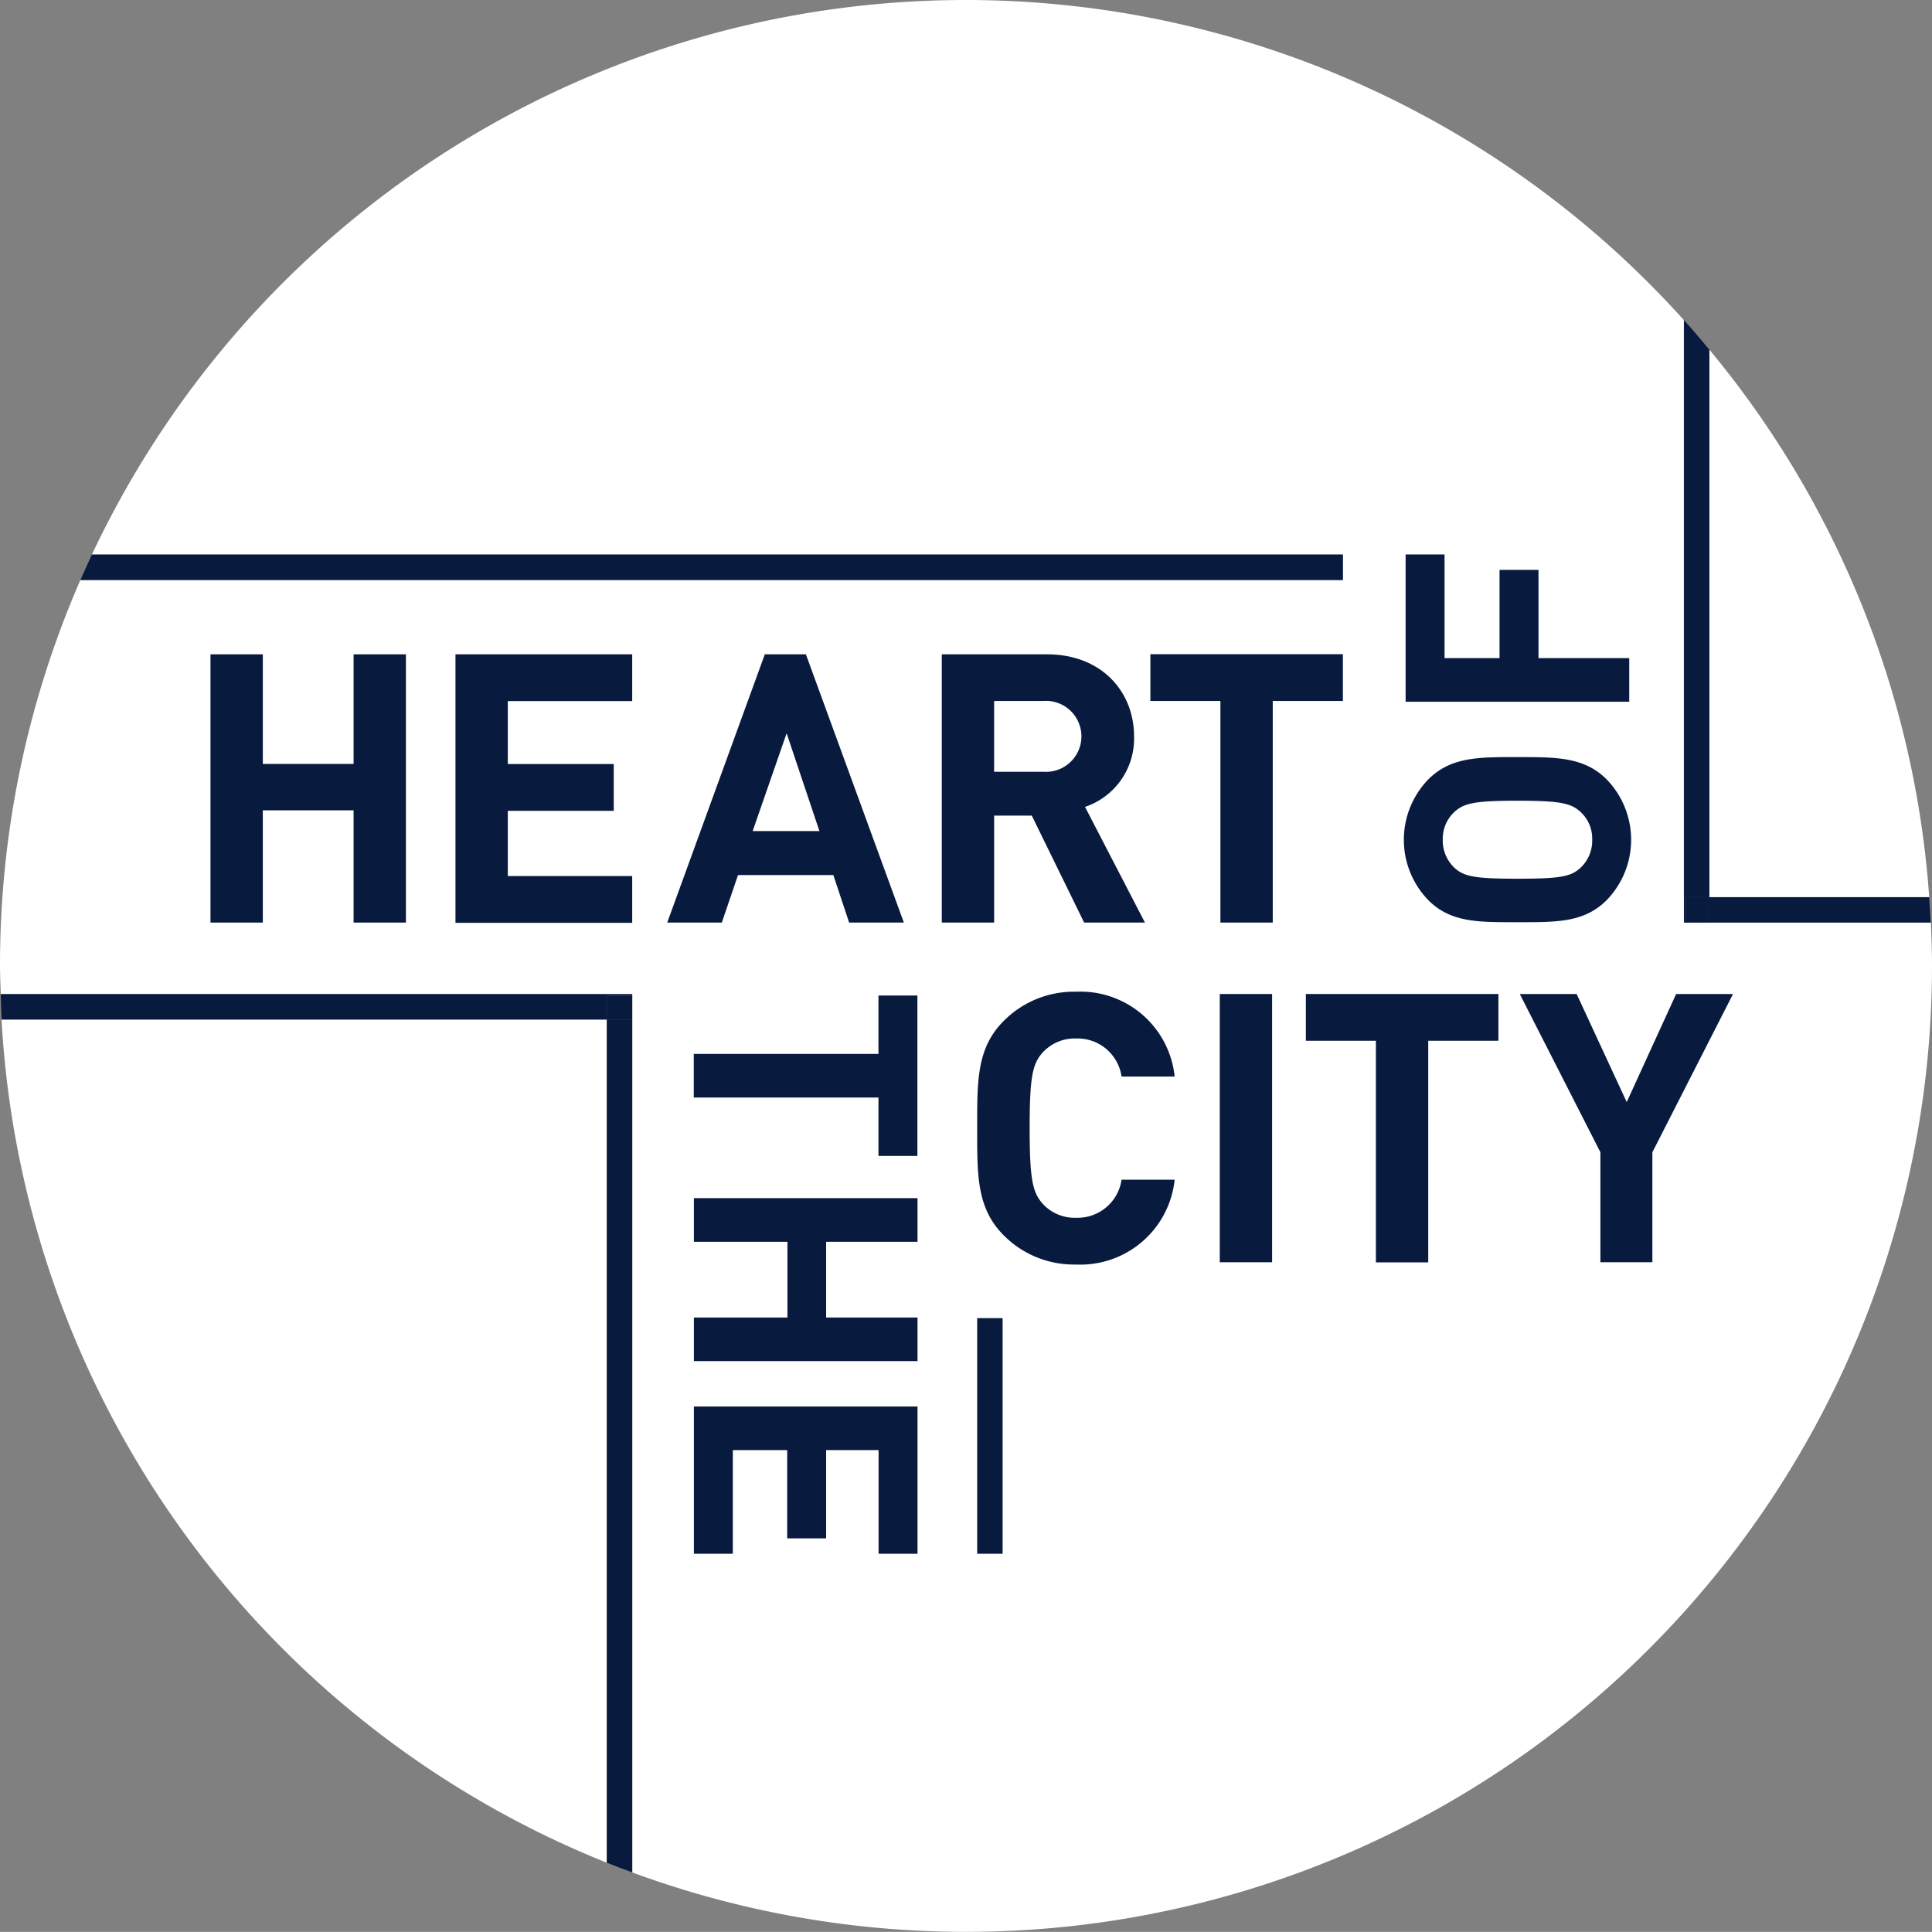 <?xml version="1.0" encoding="UTF-8"?> <svg xmlns="http://www.w3.org/2000/svg" id="HOTC_logo_CMYK_purple" width="152.83" height="152.82" viewBox="0 0 152.83 152.82"><rect x="0" y="0" width="152.83" height="152.82" fill="#808080" stroke="none"/><g id="Group_230" data-name="Group 230"><path id="Path_788" data-name="Path 788" d="M.12,80.65A76.441,76.441,0,0,0,48,147.35V80.65H.12Z" fill="#fff"></path><path id="Path_789" data-name="Path 789" d="M152.73,72.98H133.2V25.32A76.389,76.389,0,0,0,7.27,43.87h98.96v2.01H6.36A76.14,76.14,0,0,0,0,76.41c0,.75.04,1.49.06,2.23H50.02v69.48A76.423,76.423,0,0,0,152.83,76.41c0-1.15-.04-2.29-.09-3.43Z" fill="#fff"></path><path id="Path_790" data-name="Path 790" d="M152.61,70.97a76.127,76.127,0,0,0-17.39-43.31V70.97Z" fill="#fff"></path><path id="Path_791" data-name="Path 791" d="M135.21,72.98h17.52c-.03-.67-.08-1.34-.13-2.01H135.21Z" fill="#081b3f"></path><path id="Path_792" data-name="Path 792" d="M133.34,72.98V70.97h1.88V27.66c-.66-.79-1.32-1.57-2.01-2.34V72.98h.13Z" fill="#081b3f"></path><rect id="Rectangle_253" data-name="Rectangle 253" width="1.88" height="2.01" transform="translate(133.34 70.97)" fill="#081b3f"></rect><path id="Path_793" data-name="Path 793" d="M106.23,43.87H7.27c-.31.66-.61,1.34-.91,2.01h99.87Z" fill="#081b3f"></path><path id="Path_794" data-name="Path 794" d="M48,78.77h2.01v-.13H.06c.02.67.03,1.34.07,2.01H48.01V78.77Z" fill="#081b3f"></path><path id="Path_795" data-name="Path 795" d="M48,80.65v66.7c.67.27,1.34.52,2.01.76V80.64H48Z" fill="#081b3f"></path><rect id="Rectangle_254" data-name="Rectangle 254" width="2.01" height="1.88" transform="translate(48 78.77)" fill="#081b3f"></rect></g><rect id="Rectangle_255" data-name="Rectangle 255" width="2.01" height="18.64" transform="translate(77.3 104.27)" fill="#081b3f"></rect><path id="Path_796" data-name="Path 796" d="M27.97,72.98V64.1H20.79v8.88H16.65V51.76h4.14v8.67h7.18V51.76h4.14V72.98H27.97Z" fill="#081b3f"></path><path id="Path_797" data-name="Path 797" d="M36.03,72.98V51.76H50.01v3.7H40.17v4.98h8.38v3.7H40.17V69.3h9.84V73H36.03Z" fill="#081b3f"></path><path id="Path_798" data-name="Path 798" d="M67.17,72.98l-1.25-3.76H58.38L57.1,72.98H52.78L60.5,51.76h3.25L71.5,72.98H67.18ZM62.22,58.02l-2.68,7.72h5.28l-2.59-7.72Z" fill="#081b3f"></path><path id="Path_799" data-name="Path 799" d="M85.76,72.98l-4.14-8.46H78.64v8.46H74.5V51.76h8.32c4.32,0,6.89,2.95,6.89,6.5a5.705,5.705,0,0,1-3.88,5.57l4.74,9.15h-4.8ZM82.54,55.45h-3.9v5.6h3.9a2.807,2.807,0,1,0,0-5.6Z" fill="#081b3f"></path><path id="Path_800" data-name="Path 800" d="M100.68,55.45V72.98H96.54V55.45H91v-3.7h15.23v3.7h-5.54Z" fill="#081b3f"></path><path id="Path_801" data-name="Path 801" d="M85.11,100.03a7.816,7.816,0,0,1-5.72-2.32c-2.15-2.15-2.09-4.8-2.09-8.47s-.06-6.32,2.09-8.47a7.816,7.816,0,0,1,5.72-2.32,7.491,7.491,0,0,1,7.81,6.71h-4.2a3.513,3.513,0,0,0-3.58-3.01,3.431,3.431,0,0,0-2.65,1.1c-.81.89-1.04,1.91-1.04,5.99s.24,5.1,1.04,5.99a3.412,3.412,0,0,0,2.65,1.1,3.513,3.513,0,0,0,3.58-3.01h4.2a7.5,7.5,0,0,1-7.81,6.71Z" fill="#081b3f"></path><path id="Path_802" data-name="Path 802" d="M96.49,99.85V78.63h4.14V99.85Z" fill="#081b3f"></path><path id="Path_803" data-name="Path 803" d="M112.98,82.33V99.86h-4.14V82.33H103.3v-3.7h15.23v3.7h-5.54Z" fill="#081b3f"></path><path id="Path_804" data-name="Path 804" d="M130.71,91.15v8.7H126.6v-8.7l-6.38-12.52h4.5l3.96,8.55,3.91-8.55h4.5l-6.38,12.52Z" fill="#081b3f"></path><path id="Path_805" data-name="Path 805" d="M69.49,86.82H54.88V83.37H69.49V78.75h3.08V91.44H69.49Z" fill="#081b3f"></path><path id="Path_806" data-name="Path 806" d="M54.89,104.22h7.4V98.23h-7.4V94.78H72.58v3.45H65.35v5.99h7.23v3.45H54.89Z" fill="#081b3f"></path><path id="Path_807" data-name="Path 807" d="M54.89,111.26H72.58v11.65H69.5v-8.2H65.35v6.98H62.27v-6.98h-4.3v8.2H54.89Z" fill="#081b3f"></path><path id="Path_808" data-name="Path 808" d="M127.09,61.65a6.859,6.859,0,0,1,0,9.56c-1.79,1.79-4,1.74-7.05,1.74s-5.27.05-7.05-1.74a6.859,6.859,0,0,1,0-9.56c1.79-1.79,4-1.76,7.05-1.76s5.27-.02,7.05,1.76Zm-12.02,2.56a2.882,2.882,0,0,0-.94,2.21,2.949,2.949,0,0,0,.94,2.24c.74.67,1.56.85,4.97.85s4.22-.17,4.97-.85a2.933,2.933,0,0,0,.94-2.24,2.866,2.866,0,0,0-.94-2.21c-.75-.67-1.57-.87-4.97-.87S115.82,63.54,115.07,64.21Z" fill="#081b3f"></path><path id="Path_809" data-name="Path 809" d="M114.27,52.06h4.35V45.08h3.08v6.98h7.18v3.45H111.19V43.86h3.08v8.2Z" fill="#081b3f"></path></svg> 